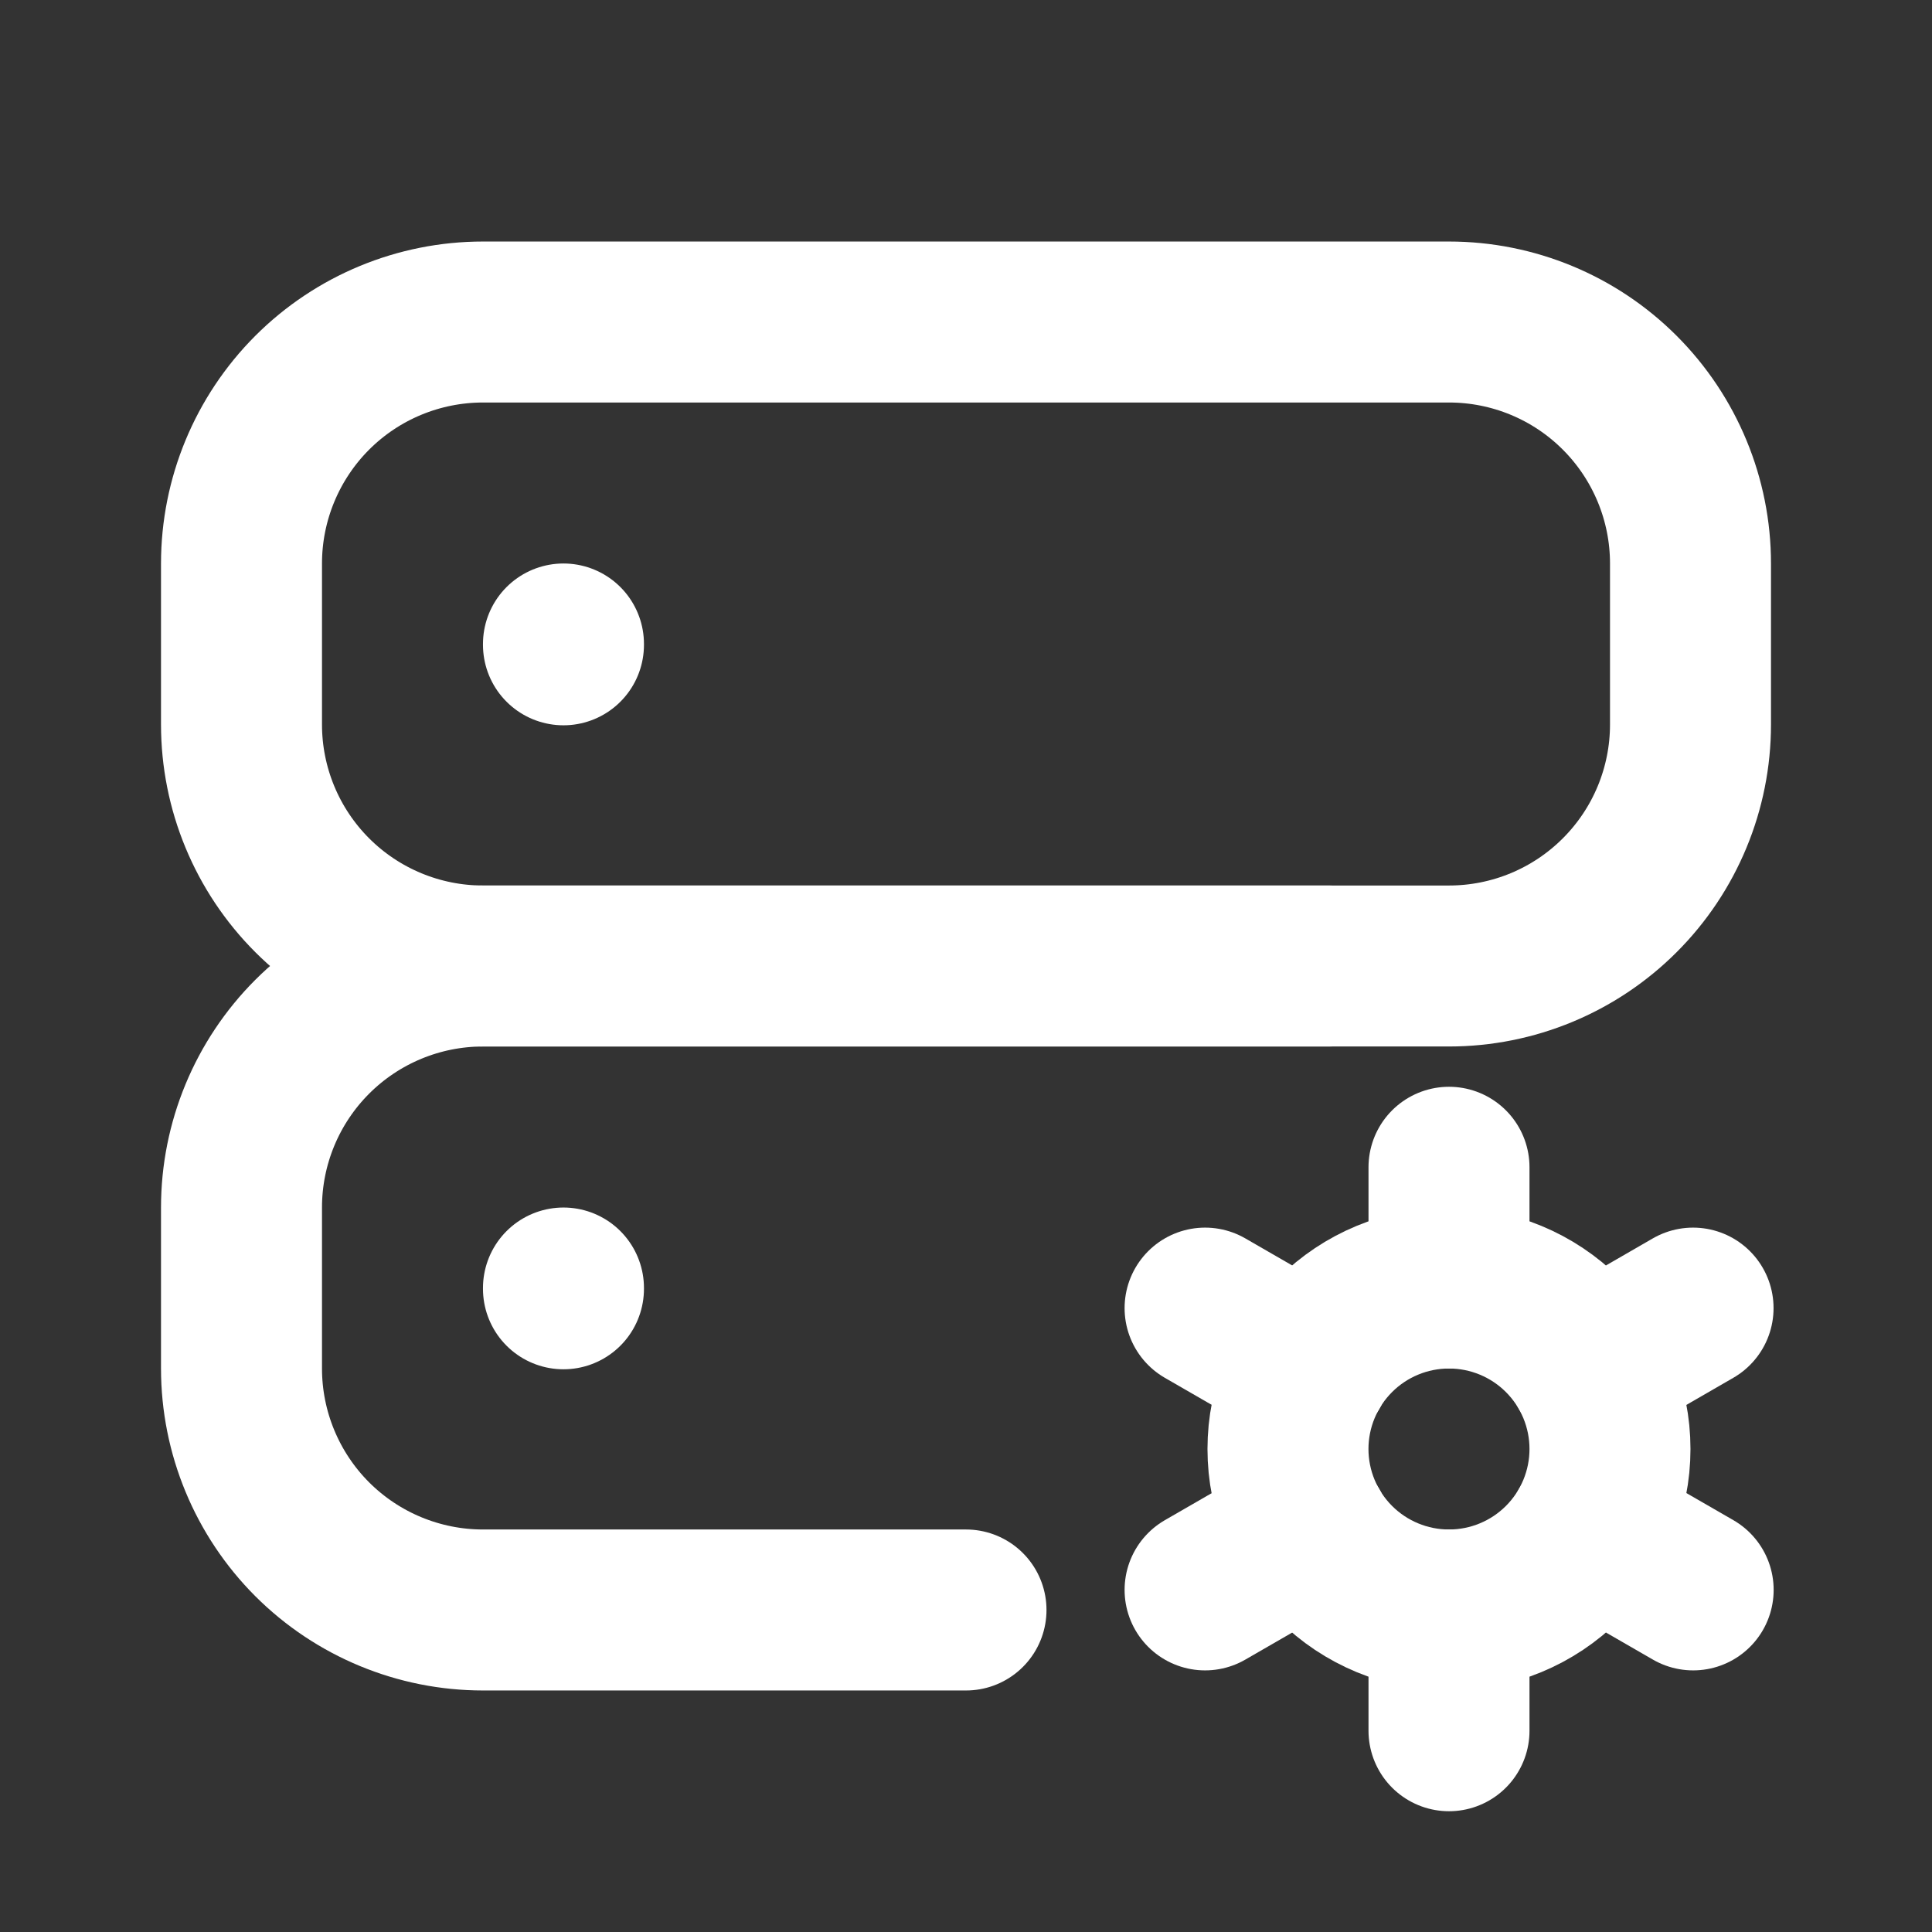 <svg width="40" height="40" viewBox="0 0 40 40" fill="none" xmlns="http://www.w3.org/2000/svg">
<rect x="0" y="0" width="40" height="40" fill="#333333" stroke="none"/>
<g clip-path="url(#clip0_5_1390)">
<path d="M5 11.667C5 10.341 5.527 9.069 6.464 8.131C7.402 7.193 8.674 6.667 10 6.667H30C31.326 6.667 32.598 7.193 33.535 8.131C34.473 9.069 35 10.341 35 11.667V15C35 16.326 34.473 17.598 33.535 18.535C32.598 19.473 31.326 20 30 20H10C8.674 20 7.402 19.473 6.464 18.535C5.527 17.598 5 16.326 5 15V11.667Z" stroke="white" stroke-width="3.333" stroke-linecap="round" stroke-linejoin="round"/>
<path d="M20 33.333H10C8.674 33.333 7.402 32.806 6.464 31.869C5.527 30.931 5 29.659 5 28.333V25C5 23.674 5.527 22.402 6.464 21.465C7.402 20.527 8.674 20 10 20H27.5" stroke="white" stroke-width="3.333" stroke-linecap="round" stroke-linejoin="round"/>
<path d="M26.666 30C26.666 30.884 27.018 31.732 27.643 32.357C28.268 32.982 29.116 33.333 30 33.333C30.884 33.333 31.732 32.982 32.357 32.357C32.982 31.732 33.333 30.884 33.333 30C33.333 29.116 32.982 28.268 32.357 27.643C31.732 27.018 30.884 26.667 30 26.667C29.116 26.667 28.268 27.018 27.643 27.643C27.018 28.268 26.666 29.116 26.666 30Z" stroke="white" stroke-width="3.333" stroke-linecap="round" stroke-linejoin="round"/>
<path d="M30 24.167V26.667" stroke="white" stroke-width="3.333" stroke-linecap="round" stroke-linejoin="round"/>
<path d="M30 33.333V35.833" stroke="white" stroke-width="3.333" stroke-linecap="round" stroke-linejoin="round"/>
<path d="M35.053 27.083L32.888 28.333" stroke="white" stroke-width="3.333" stroke-linecap="round" stroke-linejoin="round"/>
<path d="M27.117 31.667L24.95 32.917" stroke="white" stroke-width="3.333" stroke-linecap="round" stroke-linejoin="round"/>
<path d="M24.95 27.083L27.117 28.333" stroke="white" stroke-width="3.333" stroke-linecap="round" stroke-linejoin="round"/>
<path d="M32.888 31.667L35.055 32.917" stroke="white" stroke-width="3.333" stroke-linecap="round" stroke-linejoin="round"/>
<path d="M11.666 13.333V13.35" stroke="white" stroke-width="3.333" stroke-linecap="round" stroke-linejoin="round"/>
<path d="M11.666 26.667V26.683" stroke="white" stroke-width="3.333" stroke-linecap="round" stroke-linejoin="round"/>
</g>
<defs>
<clipPath id="clip0_5_1390">
<rect width="40" height="40" fill="white"/>
</clipPath>
</defs>
</svg>
